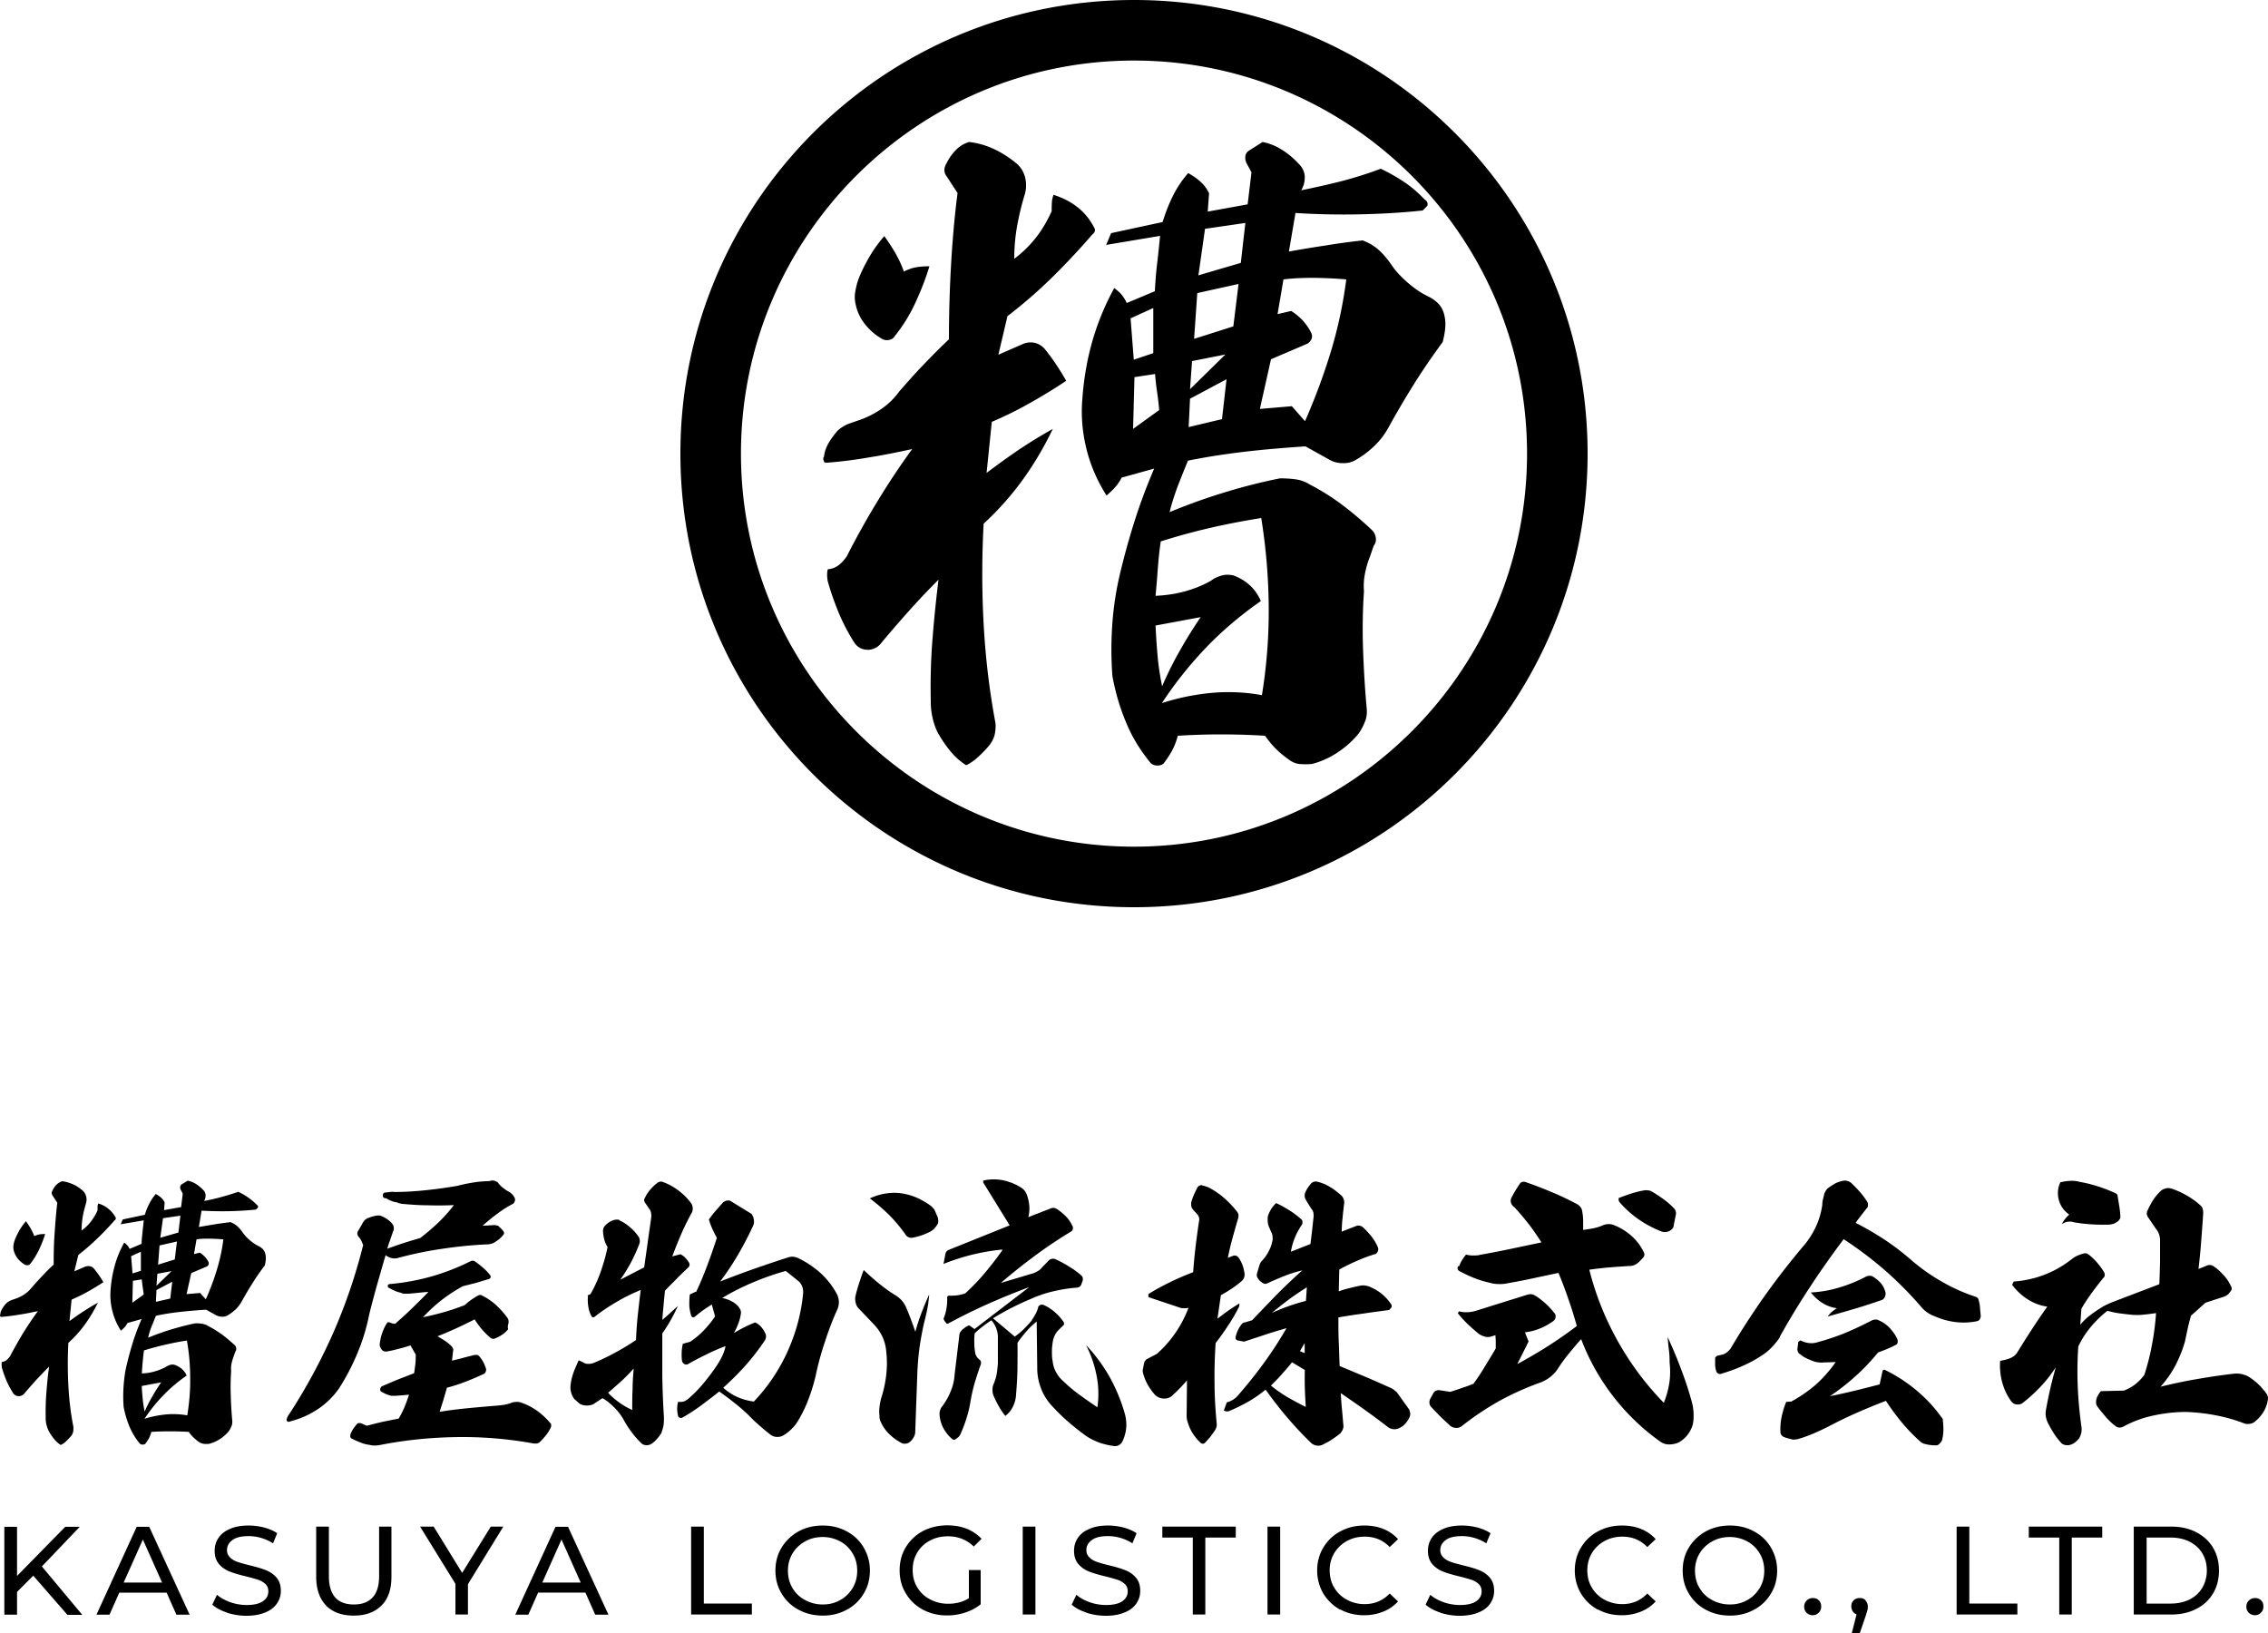 <svg width="250" height="180" viewBox="0 0 250 180" fill="none" xmlns="http://www.w3.org/2000/svg"><path d="M116.05 47.275c-.925 1.925-2 3.775-3.275 5.55a32.292 32.292 0 01-4.35 4.9c-.2 3.7-.2 7.375 0 11.05.2 3.675.625 7.3 1.3 10.9.05.475 0 .925-.1 1.375-.125.425-.35.85-.675 1.225-.325.375-.7.775-1.125 1.15-.4.375-.85.7-1.325.925a7.376 7.376 0 01-1.8-1.625 13.978 13.978 0 01-1.375-2.05 7.528 7.528 0 01-.55-1.65 7.726 7.726 0 01-.175-1.65c-.05-2.25 0-4.5.175-6.775.175-2.25.4-4.475.675-6.7a81.187 81.187 0 00-3.2 3.375A140.312 140.312 0 0097.2 70.8c-.375.525-.9.8-1.5.825-.625 0-1.125-.225-1.5-.75a21.591 21.591 0 01-1.725-3.275 32.133 32.133 0 01-1.225-3.5 3.476 3.476 0 01-.075-.675c0-.2 0-.45.075-.675.475-.05.875-.2 1.225-.475a4.13 4.13 0 00.875-.975 89.052 89.052 0 013.375-6.05 81.93 81.93 0 013.825-5.75c-1.525.325-3.075.65-4.65.9-1.55.275-3.125.475-4.725.6-.1 0-.175 0-.25-.025-.075 0-.1-.075-.1-.175-.05-.05-.075-.125-.075-.225s0-.175.075-.225c.05-.475.2-.95.475-1.45.275-.475.6-.925.975-1.375.2-.2.4-.35.65-.5.25-.15.475-.275.725-.35l1.225-.425c.825-.3 1.6-.7 2.35-1.225a7.963 7.963 0 001.9-1.875c.875-1 1.75-2 2.675-2.95.9-.95 1.85-1.9 2.8-2.8 0-2.675.075-5.375.225-8.05.15-2.675.375-5.375.725-8.075l-1.225-1.875c-.15-.2-.225-.4-.225-.65s.075-.475.225-.725c.25-.525.575-1 1-1.45.425-.45.925-.75 1.5-.925.9.1 1.8.35 2.675.75.875.4 1.65.9 2.375 1.475.575.425.95 1 1.125 1.7.175.7.125 1.375-.1 2.05a30.14 30.14 0 00-.8 3.375c-.2 1.15-.3 2.325-.3 3.525.9-.675 1.725-1.475 2.425-2.375.7-.9 1.25-1.875 1.7-2.875 0-.325 0-.65.025-.925 0-.3.075-.575.175-.875.95.3 1.825.725 2.6 1.325.775.6 1.4 1.35 1.875 2.275.1.15.125.3.075.425a.752.752 0 01-.275.35 78.579 78.579 0 01-4.425 4.725 53.397 53.397 0 01-4.925 4.275l-1 4.25 2.8-1.225c.425-.15.85-.175 1.25-.075.4.1.75.325 1.05.65.425.525.85 1.1 1.25 1.7.4.6.775 1.2 1.125 1.825a58.956 58.956 0 01-4 2.45 40.89 40.89 0 01-4.2 2.075l-.575 5.625c1.2-.9 2.4-1.775 3.625-2.6a52.374 52.374 0 013.775-2.3l-.1.05zm-16.4-17.35c.475-.25.95-.4 1.4-.475.45-.075.925-.1 1.4-.1-.425 1.4-.95 2.725-1.55 4.025-.6 1.3-1.35 2.525-2.275 3.675-.15.25-.35.375-.65.425-.3.05-.55 0-.8-.15a6.562 6.562 0 01-1.875-1.65 5.117 5.117 0 01-1-2.225c-.1-.425-.1-.875-.025-1.3.075-.425.175-.875.325-1.3.325-.875.75-1.7 1.225-2.525a14.858 14.858 0 011.65-2.3c.425.575.825 1.2 1.225 1.875.375.675.7 1.35.925 2.025h.025zm23.975 22.75c-.2.375-.425.725-.725 1.05-.275.325-.6.6-.925.9-1-1.575-1.75-3.275-2.2-5.075-.45-1.8-.625-3.625-.475-5.5.15-2.15.5-4.275 1.075-6.325a28.64 28.64 0 012.45-5.975c.325.25.625.5.825.75.225.275.4.575.55.9l3.1-1.3c.05-1 .125-2.025.25-3.05s.225-2.05.325-3.05l-5.975 1v.075l.575-1.375 5.675-1.225c.3-.95.65-1.9 1.125-2.85a11.629 11.629 0 011.7-2.55c.525.3 1 .625 1.4 1 .4.375.7.8.9 1.225l-.15 2.025 4.4-.8.425-3.525-.575-1.075c-.1-.25-.125-.475-.1-.675 0-.225.125-.425.325-.6l1.575-1c.775.15 1.5.45 2.2.9.7.45 1.3.975 1.825 1.55.375.375.6.85.625 1.375 0 .525-.1 1.025-.4 1.5a93.79 93.79 0 004.425-1 43.913 43.913 0 004.35-1.375c.9.425 1.775.925 2.6 1.475.825.55 1.55 1.2 2.225 1.9.15.1.25.2.3.325.05.125.05.25 0 .4l-.5.5c-2.3.25-4.625.375-6.975.425-2.35.05-4.7 0-7.05-.15l-.725 4.25c1.4-.25 2.75-.475 4.1-.675 1.35-.225 2.675-.4 4.025-.55.675.25 1.275.6 1.8 1.075.525.475 1 1.05 1.45 1.725.475.675 1.075 1.3 1.775 1.9.7.6 1.425 1.1 2.2 1.475.425.2.825.475 1.15.825.325.35.55.8.65 1.325.1.425.125.9.075 1.4-.05.5-.15 1-.275 1.475-1.1 1.5-2.15 3.025-3.125 4.575a99.112 99.112 0 00-2.85 4.85 8.367 8.367 0 01-1.55 2.025c-.6.575-1.25 1.075-1.975 1.5-.475.3-1 .425-1.55.4-.55 0-1.05-.15-1.475-.4l-2.6-1.45c-2.2.15-4.4.325-6.55.575-2.15.25-4.3.575-6.4 1-.375.9-.75 1.85-1.125 2.8-.35.95-.675 1.925-.9 2.875a65.567 65.567 0 015.975-2.15 62.476 62.476 0 016.2-1.575c.525 0 1.075.025 1.65.1.575.075 1.1.25 1.575.55 1.3.675 2.5 1.425 3.625 2.275a37.727 37.727 0 013.275 2.775c.25.25.375.525.425.825.05.325 0 .625-.225.9L151 61.375a10.29 10.29 0 00-.55 1.9 6.988 6.988 0 00-.1 1.9c-.15 2.15-.175 4.3-.1 6.45.075 2.125.2 4.275.4 6.45.05.525 0 1.05-.225 1.55-.2.5-.45.975-.8 1.4A10.683 10.683 0 01147.35 83c-.85.55-1.75.95-2.7 1.2-.375.05-.775.05-1.2.025-.4 0-.775-.125-1.125-.325-.575-.375-1.1-.8-1.575-1.25-.475-.45-.9-.975-1.3-1.55a79.15 79.15 0 00-4.85-.15c-1.6 0-3.2.05-4.775.15a7.063 7.063 0 01-.625 1.625c-.275.5-.6 1-.975 1.475-.25.15-.475.2-.725.175-.25 0-.45-.1-.65-.25-1.15-1.4-2.075-2.9-2.725-4.5-.675-1.6-1.175-3.3-1.5-5.075-.15-1.875-.15-3.75-.025-5.625s.4-3.725.825-5.55c.475-2.025 1.025-4 1.65-5.975a63.18 63.18 0 012.15-5.75l-3.6 1v.025zm1-17.55l.35 4.525 2.15-.725V33.95L124.6 35.1l.025.025zm.425 6.475l-.15 5.675 2.875-2.075a29.226 29.226 0 00-.225-1.95c-.1-.675-.175-1.35-.225-2.025l-2.3.35.025.025zm13.9 24.675c-2.15 1.5-4.15 3.175-5.975 5.075a43.008 43.008 0 00-4.9 6.15c1.775-.575 3.6-.95 5.475-1.125a20.599 20.599 0 015.55.25c.525-3.225.775-6.45.75-9.725a64.801 64.801 0 00-.825-9.8c-1.875.3-3.725.65-5.575 1.075-1.85.425-3.675.925-5.5 1.5-.15 1-.25 2-.325 3-.075.975-.15 1.975-.25 3 1.1-.05 2.15-.2 3.175-.475 1-.275 2-.65 2.95-1.2.325-.25.7-.425 1.125-.55.425-.125.85-.125 1.325-.025.675.25 1.275.6 1.8 1.075.525.475.925 1.05 1.225 1.725l-.025.05zm-11.575 2.675c.05 1.1.125 2.225.225 3.35s.275 2.25.5 3.35a38.21 38.21 0 011.95-3.925 50.83 50.83 0 012.3-3.7l-4.975.925zm3.8-24.975l-.15 3.1 3.675-.875.5-4.4-4.025 2.15v.025zm.225-4.175l-.225 3.1 3.9-3.825-3.675.725zm.575-7.5l-.35 5.05 4.325-1.375.575-4.675-4.525 1h-.025zm.85-7.05l-.725 5.1 4.675-1.375.5-4.4-4.475.65.025.025zm8.65 5.55l-.65 3.825 1.5-.35c.475.3.9.65 1.3 1.075.375.425.7.9.925 1.375.1.25.1.475 0 .675-.1.2-.25.375-.425.475L140.1 39.6l-1.225 5.475 3.525-.3 1.45 1.65c1.1-2.5 2.05-5.05 2.85-7.675.8-2.625 1.35-5.275 1.7-7.95-1.1-.1-2.25-.15-3.425-.175-1.175 0-2.35.025-3.5.175z" fill="#000"/><path d="M125 6.675c23.9 0 43.325 19.45 43.325 43.325 0 23.875-19.45 43.325-43.325 43.325-23.875 0-43.325-19.425-43.325-43.325C81.675 26.1 101.1 6.675 125 6.675zM125 0C97.375 0 75 22.375 75 50s22.375 50 50 50 50-22.375 50-50-22.375-50-50-50zM10.792 143.591c-.4.811-.86 1.602-1.4 2.354a13.017 13.017 0 01-1.858 2.076 45.46 45.46 0 000 4.668c.08 1.562.26 3.085.56 4.608 0 .197 0 .395-.04.573a1.24 1.24 0 01-.3.514c-.14.158-.3.317-.48.495-.18.158-.36.296-.579.395a3.12 3.12 0 01-.76-.692 5.984 5.984 0 01-.579-.87 4.07 4.07 0 01-.24-.692 2.84 2.84 0 01-.08-.693c-.02-.949 0-1.898.08-2.867.08-.969.16-1.899.3-2.828-.48.474-.92.949-1.379 1.424-.44.494-.88.989-1.3 1.483a.847.847 0 01-.639.356.755.755 0 01-.64-.316c-.279-.455-.539-.91-.739-1.385-.2-.474-.38-.969-.52-1.483 0-.099-.02-.198-.02-.297 0-.099 0-.197.02-.296.2-.02.38-.079.52-.198.14-.119.26-.237.38-.415.46-.871.94-1.721 1.44-2.552a39.608 39.608 0 011.638-2.432c-.66.138-1.32.277-1.979.376a22.99 22.99 0 01-2.018.257h-.1c-.02 0-.04-.04-.04-.079-.02 0-.04-.06-.04-.099 0-.04 0-.079.04-.099 0-.198.08-.415.2-.613.12-.198.26-.396.42-.574a2.063 2.063 0 01.58-.375l.519-.178c.34-.119.68-.297.999-.515.32-.217.58-.494.82-.791.359-.415.759-.85 1.138-1.246.38-.415.78-.81 1.2-1.186 0-1.147.02-2.275.1-3.402.08-1.127.16-2.274.3-3.421l-.52-.791s-.1-.178-.1-.277c0-.099.04-.198.1-.297.1-.217.24-.435.42-.613s.399-.316.639-.395c.38.039.76.158 1.139.316.38.158.7.376 1.02.633.24.178.399.415.479.712.08.297.06.573-.04.87-.14.475-.26.949-.34 1.424-.08.494-.12.989-.12 1.483.38-.277.74-.613 1.04-1.008.3-.396.54-.791.719-1.226v-.396c0-.119.04-.237.08-.356.42.119.78.316 1.099.574.32.257.6.573.8.949.04.059.06.118.02.178 0 .059-.06.118-.12.158-.6.692-1.22 1.345-1.9 1.997a26.544 26.544 0 01-2.097 1.82l-.44 1.8 1.199-.515c.18-.059.36-.079.54-.039.18.039.32.138.44.277.18.217.359.455.539.712.18.257.34.514.48.771-.56.356-1.12.712-1.7 1.028-.579.336-1.178.613-1.798.89l-.24 2.373a24.88 24.88 0 011.56-1.087 21.091 21.091 0 011.618-.969l-.04.019zm-7.015-7.337c.2-.099.4-.158.6-.197.2-.02.4-.04.6-.04-.18.593-.4 1.147-.66 1.701a8.41 8.41 0 01-.96 1.562.39.39 0 01-.28.178c-.12 0-.24 0-.34-.059a2.965 2.965 0 01-.798-.692 2.31 2.31 0 01-.44-.95 1.29 1.29 0 010-.553c.02-.178.08-.376.14-.554.14-.356.32-.712.52-1.068.2-.336.44-.672.699-.969.18.237.36.514.52.791.16.277.3.573.4.85zm10.253 9.612a1.7 1.7 0 01-.3.435 3.65 3.65 0 01-.4.376 7.164 7.164 0 01-.94-2.156 7.069 7.069 0 01-.2-2.334c.06-.909.22-1.799.46-2.689.24-.89.6-1.721 1.04-2.532.14.099.26.218.36.317.1.118.16.237.24.375l1.318-.553c0-.435.06-.851.1-1.286.04-.435.1-.87.14-1.305l-2.558.435v.04l.24-.574 2.438-.514c.12-.415.28-.811.48-1.206.2-.396.44-.752.72-1.088.219.119.419.257.599.415.18.158.3.336.38.514l-.06.851 1.878-.336.18-1.484-.24-.455a.51.51 0 01-.04-.296c0-.099.06-.178.14-.257l.68-.416c.32.06.639.178.939.376.3.198.56.415.78.653a.81.81 0 01.259.573c0 .218-.04.435-.16.633.64-.119 1.26-.257 1.899-.435.64-.178 1.239-.356 1.858-.573.4.178.76.395 1.1.632.34.238.659.495.959.811.06.04.1.079.12.139v.158l-.22.217c-.98.099-1.979.159-2.978.178-1 .02-2.018 0-3.018-.059l-.3 1.8c.6-.099 1.18-.198 1.76-.297.579-.099 1.138-.158 1.718-.237.28.099.54.257.76.455.22.197.439.454.619.731.2.277.46.554.76.811s.599.455.939.633c.18.079.34.198.5.356.14.158.239.336.279.574.04.178.06.375.04.593-.02.217-.06.415-.12.633-.48.633-.92 1.265-1.339 1.938-.42.652-.82 1.345-1.219 2.057-.18.316-.4.613-.66.85s-.54.455-.839.633c-.2.118-.42.178-.66.158-.24 0-.44-.059-.639-.158l-1.1-.613c-.938.059-1.878.138-2.797.237-.92.099-1.839.237-2.738.435l-.48 1.187c-.16.395-.28.811-.38 1.226.84-.336 1.7-.653 2.559-.91.86-.257 1.739-.494 2.638-.672.22 0 .46 0 .7.039.24.04.479.099.679.238.56.276 1.079.613 1.559.949.48.356.939.751 1.399 1.167.1.099.16.217.18.356 0 .138 0 .257-.1.375l-.18.515c-.1.257-.18.534-.24.81-.06.277-.06.534-.04.811-.06.91-.08 1.82-.04 2.729.02.91.08 1.82.16 2.73.02.217 0 .435-.1.652-.08.218-.2.416-.34.594a4.34 4.34 0 01-.98.83 4 4 0 01-1.158.495c-.16 0-.34.019-.5 0a1.35 1.35 0 01-.48-.139 4.448 4.448 0 01-1.239-1.186c-.7-.04-1.399-.06-2.078-.06-.68 0-1.379.02-2.038.06-.06.237-.16.474-.26.692-.12.217-.26.415-.42.633-.1.059-.2.079-.3.079-.1 0-.2-.04-.28-.099a7.253 7.253 0 01-1.159-1.899c-.28-.672-.5-1.404-.64-2.155-.06-.791-.06-1.583 0-2.374.06-.791.16-1.582.36-2.353.2-.85.44-1.701.7-2.531.26-.831.58-1.642.92-2.433l-1.54.435-.04.04zm.42-7.416l.159 1.918.92-.297v-2.096l-1.08.494v-.019zm.199 2.729l-.06 2.412 1.24-.89c0-.257-.06-.533-.1-.83-.04-.277-.08-.574-.1-.851l-.98.159zm5.935 10.442a16.523 16.523 0 00-2.558 2.155 17.759 17.759 0 00-2.098 2.611c.76-.237 1.539-.396 2.338-.475a8.751 8.751 0 012.379.099c.22-1.365.34-2.729.32-4.113 0-1.385-.12-2.769-.36-4.134-.8.119-1.6.277-2.379.455-.8.178-1.578.396-2.358.633-.06.435-.1.85-.14 1.266-.04.415-.06.83-.1 1.265.48 0 .92-.079 1.36-.197a6.144 6.144 0 001.258-.495c.14-.099.3-.178.48-.237a.906.906 0 01.56 0c.28.099.54.257.779.455.22.197.4.455.52.731v-.019zm-4.956 1.127c0 .475.06.929.1 1.424.04.494.12.949.22 1.424.24-.574.52-1.127.84-1.661.3-.534.639-1.068.979-1.563l-2.119.396-.02-.02zm1.619-10.561l-.06 1.306 1.579-.356.22-1.859-1.719.909h-.02zm.1-1.76l-.1 1.305 1.659-1.621-1.579.296.02.02zm.24-3.164l-.16 2.136 1.838-.574.24-1.977-1.938.435.02-.02zm.38-2.986l-.3 2.155 1.998-.573.22-1.859-1.919.277zm3.697 2.333l-.28 1.622.64-.158c.2.118.38.277.559.455.16.178.3.375.4.573.04.099.04.198 0 .297a.356.356 0 01-.18.198l-1.719.731-.52 2.314 1.5-.119.619.693c.48-1.048.88-2.136 1.219-3.244.34-1.107.58-2.234.72-3.362-.48-.039-.96-.059-1.46-.079-.499 0-.999 0-1.498.079zm28.378-3.777a36 36 0 01-2.917.02c-.96 0-1.899-.079-2.838-.158a5.25 5.25 0 00-.26-.06c-.1 0-.16-.059-.24-.099a2.306 2.306 0 01-.64-.158 3.17 3.17 0 01-.579-.297c-.1 0-.18 0-.26-.059-.08-.059-.1-.119-.1-.217a.339.339 0 01.04-.238.262.262 0 01.24-.118l.5-.06s.16-.019.24-.019c.08 0 .16 0 .24.019 1.178 0 2.338-.079 3.477-.197a51.296 51.296 0 003.437-.475 19.5 19.5 0 011.799-.376c.6-.099 1.199-.138 1.798-.158a.81.81 0 01.48-.04c.16.04.3.099.42.198.14.198.3.376.5.534.18.158.4.297.619.435.14.06.28.158.42.297.14.138.24.277.3.415a.45.45 0 01.04.356.742.742 0 01-.18.297c-.62.316-1.2.692-1.76 1.107-.559.416-1.098.851-1.618 1.325l1.1-.059s.18-.02.299 0c.12.02.24.04.34.079.06.079.14.158.24.237.1.079.16.178.24.277.08.06.12.139.14.238 0 .098 0 .178-.08.237-.14.178-.3.336-.44.455-.14.118-.32.237-.5.356-.12.079-.26.138-.42.178-.16.039-.3.059-.44.059a47.094 47.094 0 00-4.976.494 39.25 39.25 0 00-4.856 1.009c-.22.059-.46.059-.7 0a1.613 1.613 0 01-.639-.316c-.34 1.127-.64 2.215-.96 3.322-.299 1.088-.599 2.176-.859 3.263a22.077 22.077 0 01-1.279 4.193 24.656 24.656 0 01-2.018 3.876 8.669 8.669 0 01-2.438 2.373c-.96.633-2.019 1.068-3.138 1.345-.04 0-.08 0-.12-.04-.04-.039-.08-.059-.1-.079 0-.039-.02-.079 0-.138 0-.059.02-.099.04-.138 0-.06.06-.139.1-.238.06-.099.1-.158.16-.237a63.94 63.94 0 004.856-8.979 60.792 60.792 0 003.278-9.631 4.789 4.789 0 00-.2-.474 1.548 1.548 0 00-.3-.436.709.709 0 01-.14-.336c0-.118.02-.237.1-.336l.52-.91c.08-.118.16-.237.26-.316.1-.079.22-.158.36-.198.16-.059.32-.119.48-.158.159-.04.319-.079.479-.099h.22s.16 0 .22.059c.26.099.499.238.719.396.22.158.4.336.56.554.06.118.1.257.1.375 0 .139 0 .257-.08.376-.1.297-.22.613-.32.93-.12.316-.22.632-.32.969.62-.218 1.219-.435 1.838-.633.62-.198 1.2-.376 1.78-.534a23.343 23.343 0 001.998-1.701 16.552 16.552 0 001.758-1.978l-.02.04zm-6.415 13.013a37.96 37.96 0 001.839-1.681c.58-.574 1.179-1.147 1.758-1.76-.4.02-.759.059-1.139.099-.38.039-.76.079-1.139.099h-.4c-.12 0-.26-.06-.4-.119a2.892 2.892 0 01-.659-.218c-.22-.098-.44-.217-.66-.336-.04 0-.06-.059-.08-.099v-.158a.244.244 0 01.1-.099c.04-.039.1-.039.16-.039a25.172 25.172 0 004.537-.831 24.965 24.965 0 004.317-1.681c.06-.04.14-.059.22-.059.08 0 .16 0 .24.059.3.198.6.435.899.692.3.257.56.514.78.811.08.079.1.178.08.277-.04.099-.1.158-.2.178-.5.158-.98.297-1.44.435l-1.418.356a17.19 17.19 0 00-2.359 1.543 18.252 18.252 0 00-2.038 1.878c.8-.158 1.579-.356 2.358-.573a23.66 23.66 0 002.259-.771c.2-.198.44-.396.699-.574a8.1 8.1 0 01.76-.475.543.543 0 01.24-.059c.08 0 .14.02.18.059a6.348 6.348 0 011.638 1.128c.48.454.9.929 1.259 1.463 0 .059.04.139.04.218v.237c-.04.099-.06.217-.08.336 0 .119 0 .237.04.336-.2.238-.44.455-.68.613-.24.159-.5.297-.759.396-.1.039-.2.059-.3.039a.566.566 0 01-.28-.158 8.163 8.163 0 01-.919-.929 9.266 9.266 0 01-.76-1.048c-.659.336-1.338.672-2.038.988-.7.317-1.379.614-2.058.871.28.158.56.336.84.514.259.178.519.395.739.613.06.079.1.158.14.257.04.099.02.158 0 .237l-.12 1.068c.42-.099.839-.198 1.259-.316.44-.119.859-.218 1.259-.317h.24c.08 0 .14.06.2.099.18.198.34.416.459.633.12.218.22.455.3.692.06.139.06.277 0 .435a.459.459 0 01-.3.277 28.79 28.79 0 01-1.959.831c-.659.257-1.338.475-2.018.652-.12.455-.26.89-.38 1.326-.14.435-.28.87-.42 1.325a51 51 0 013.118-.396 166.78 166.78 0 013.138-.277c.28-.02.58-.059.88-.099.299-.059.579-.138.879-.257.14-.039.3-.059.46-.059.16 0 .319 0 .459.059.66.218 1.259.534 1.799.91.54.395 1.039.85 1.458 1.364.06.04.1.099.1.159v.237c-.14.316-.32.633-.56.929a7.28 7.28 0 01-.739.811.94.94 0 01-.3.119h-.3a43.633 43.633 0 00-8.473-.712c-2.838.04-5.676.316-8.474.87-.18.04-.38.06-.56.06-.179 0-.379 0-.539-.06-.34-.039-.7-.118-1.039-.257-.34-.138-.68-.277-.98-.435-.1-.04-.159-.119-.179-.237 0-.119 0-.218.04-.297.08-.198.18-.395.3-.573.12-.178.26-.356.4-.515.04-.039.1-.079.16-.099h.2c.12.04.239.08.359.139.12.059.24.099.36.158a55.85 55.85 0 011.738-.435c.58-.119 1.18-.237 1.779-.356.24-.415.46-.831.64-1.266.18-.435.34-.89.5-1.364l-1.5.118h-.36c-.12 0-.24-.039-.36-.079a2.686 2.686 0 01-.459-.178c-.16-.079-.3-.158-.44-.237a.36.36 0 01-.04-.316.425.425 0 01.16-.238c.6-.257 1.2-.514 1.779-.751.6-.238 1.18-.455 1.779-.692.06-.337.1-.693.14-1.029.04-.336.04-.692.04-1.028l-.58-1.009c-.44.139-.86.277-1.299.376-.44.119-.86.218-1.299.297h-.18c-.06 0-.12-.02-.18-.04a.713.713 0 01-.3-.297 1.086 1.086 0 01-.14-.375c.04-.435.12-.851.26-1.266.14-.415.32-.811.56-1.167.02-.039.06-.059.1-.079h.14c.12.059.24.099.38.138.12.04.24.04.36 0l-.02-.039zm21.124-3.046l.34-.158c.46-.811.84-1.641 1.14-2.511.299-.871.559-1.741.739-2.67a3.378 3.378 0 01-.36-.831 4.349 4.349 0 01-.14-.89c0-.099 0-.198.04-.297 0-.098.06-.177.12-.257.16-.197.36-.375.56-.494.22-.138.44-.218.699-.257h.24c.08 0 .12.039.16.079.46.218.859.494 1.219.811.36.316.68.672.94 1.088.059.138.079.276.079.415a.89.89 0 01-.1.395 16.794 16.794 0 01-2.058 3.837l2.638-1.365c.12-.89.26-1.799.38-2.689.12-.89.26-1.8.38-2.69a1.62 1.62 0 000-.613 1.114 1.114 0 00-.24-.514l-.46-.672s-.06-.139-.06-.218c0-.079 0-.158.06-.218.16-.355.38-.692.64-.988a4.99 4.99 0 01.898-.811c.06 0 .12 0 .18-.04h.16a6.45 6.45 0 011.819.969c.56.416 1.039.89 1.439 1.444.1.178.16.376.16.574 0 .197-.06.375-.16.533-.42.772-.8 1.543-1.14 2.334-.34.791-.659 1.582-.959 2.393l.9-.237c.2.099.4.237.56.415.16.178.299.356.399.534a.47.47 0 01.04.277.468.468 0 01-.12.217c-.46.436-.9.851-1.319 1.286-.42.435-.86.85-1.26 1.285-.059.534-.119 1.068-.159 1.622-.06.554-.1 1.088-.14 1.602.3-.257.6-.514.88-.771l.839-.772c-.24.534-.5 1.049-.78 1.543s-.58.989-.939 1.483v4.608c.02 1.543.08 3.065.18 4.608 0 .297 0 .613-.04.91a5.01 5.01 0 01-.26.89c-.14.217-.3.435-.5.652-.18.218-.4.396-.619.534a.99.99 0 01-.58.119.847.847 0 01-.52-.237 10.58 10.58 0 01-.978-1.108 11.9 11.9 0 01-.82-1.226 6.086 6.086 0 00-1.059-1.483c-.42-.435-.88-.831-1.399-1.127l-1.02.672a1.664 1.664 0 01-.759.138c-.26 0-.52-.079-.739-.197l-.58-.515a1.984 1.984 0 01-.38-.83c-.08-.317-.06-.633 0-.969.06-.435.18-.851.34-1.266.16-.415.34-.811.52-1.206l.46.217c.14.099.3.158.5.178.18 0 .36 0 .559-.059.82-.317 1.639-.712 2.438-1.147.82-.435 1.599-.91 2.358-1.424.04-.93.1-1.859.2-2.769.1-.909.2-1.819.32-2.749-.9.376-1.779.791-2.638 1.306a20.495 20.495 0 00-2.458 1.661.157.157 0 01-.16.039c-.08 0-.12-.039-.16-.099-.18-.316-.3-.672-.36-1.067a4.568 4.568 0 01-.04-1.167l-.06-.06zm5.076 8.069c-.44.495-.879.949-1.358 1.385-.48.435-.96.85-1.44 1.265.36.396.78.752 1.22 1.068.44.317.919.593 1.439.831 0-.752 0-1.503.04-2.275 0-.751.06-1.522.12-2.274h-.02zm6.895-8.444c.46-.95.86-1.938 1.24-2.947a61.18 61.18 0 001.059-3.046 9.086 9.086 0 01-.5-.989 6.345 6.345 0 01-.38-1.028c.24-.336.5-.672.76-.969l.8-.91a.988.988 0 01.379-.197c.14-.02.26-.02.38 0l2.378 1.463c.14.198.24.435.26.672.04.238 0 .475-.1.673a36.043 36.043 0 01-1.64 3.144 29.454 29.454 0 01-1.978 2.967 104.95 104.95 0 013.758-1.404 143.95 143.95 0 013.837-1.286c.16-.039.34-.059.5-.039.18.019.359.079.539.158.88.435 1.679.969 2.418 1.622a8.807 8.807 0 011.799 2.294c.14.257.22.553.24.85 0 .297-.04.593-.16.85a33.637 33.637 0 00-1.38 3.6 32.503 32.503 0 00-1.019 3.737 20.7 20.7 0 01-.779 2.552c-.32.85-.7 1.641-1.16 2.412a4.469 4.469 0 01-.719.91c-.28.277-.58.514-.919.712a1.28 1.28 0 01-.72.158c-.26 0-.479-.099-.699-.257-.44-.336-.86-.692-1.259-1.048-.42-.356-.8-.732-1.159-1.107-.52-.495-1.04-.95-1.579-1.365a31.739 31.739 0 00-1.639-1.226c-.66.534-1.319 1.028-1.978 1.523a21.13 21.13 0 01-2.099 1.364.34.34 0 01-.28 0c-.1-.039-.16-.099-.18-.198-.06-.257-.1-.534-.1-.791s.04-.514.1-.751h.34c.14 0 .28-.04.42-.099.14-.079.26-.158.38-.257.62-.534 1.18-1.108 1.699-1.74a22.742 22.742 0 001.459-1.958 9 9 0 00.58-1.029c.16-.336.279-.692.359-1.068-.7.257-1.38.554-2.059.89-.679.336-1.359.673-2.038 1.068a.412.412 0 01-.4.04.564.564 0 01-.3-.336 4.909 4.909 0 01-.04-.95c0-.316.06-.652.12-.969l.8-.217a8.417 8.417 0 001.519-1.266c.46-.475.879-.989 1.239-1.543l-.36-1.305a26.4 26.4 0 00-.96.633c-.299.218-.599.455-.899.712-.08.059-.16.079-.24.059a.214.214 0 01-.16-.158c-.12-.356-.2-.751-.22-1.147 0-.395 0-.791.06-1.206l.64-.297.04.04zm2.918.652c.32.06.64.178.96.336.32.159.579.356.799.614.08.098.14.217.2.316a.77.77 0 01.08.356 4.59 4.59 0 01-.28 1.147c-.14.376-.3.732-.5 1.088.36-.218.76-.435 1.14-.633.4-.198.799-.376 1.198-.534.26.118.5.296.7.534.2.237.36.494.46.771.04.119.06.257.02.376 0 .138-.08.257-.16.376a25.213 25.213 0 01-2.099 2.709c-.76.85-1.579 1.661-2.438 2.432.48.436 1 .772 1.579 1.029a6.4 6.4 0 001.799.494 19.946 19.946 0 003.697-5.478c.92-2.037 1.499-4.133 1.718-6.309.04-.237.02-.494-.04-.751a1.6 1.6 0 00-.38-.672l-1.478-1.187a28.86 28.86 0 00-3.617 1.266 26.01 26.01 0 00-3.398 1.72h.04zm21.244 3.778c.18-.712.42-1.424.68-2.117a36.35 36.35 0 01.859-2.056c-.04.534-.1 1.048-.2 1.562s-.22 1.028-.36 1.562c-.199.871-.359 1.76-.499 2.67-.12.91-.2 1.82-.24 2.71l-.24 6.664c0 .238-.1.475-.24.692-.14.218-.299.376-.499.495a.91.91 0 01-.38.099c-.14 0-.26 0-.38-.079a5.44 5.44 0 01-1.179-.811 4.318 4.318 0 01-.9-1.088c-.099-.158-.179-.336-.259-.514a1.3 1.3 0 01-.1-.554 4.245 4.245 0 010-1.008c.04-.337.1-.673.2-1.009.26-.811.44-1.641.54-2.512.1-.87.1-1.74 0-2.61a4.619 4.619 0 00-.4-1.562c-.22-.495-.52-.93-.9-1.345l-1.718-1.8a1.233 1.233 0 01-.34-.613 1.815 1.815 0 01-.04-.732c.12-.514.26-1.008.42-1.483.16-.494.32-.969.5-1.424.54.514 1.099 1.009 1.678 1.483.58.475 1.18.91 1.799 1.286.26.158.5.356.7.573.2.218.359.475.479.732.18.435.36.87.54 1.345.179.474.339.929.499 1.404l-.02.04zm-5.016-14.754a6.482 6.482 0 011.979-.573 5.636 5.636 0 011.998.099c.54.118 1.039.296 1.519.534a8.44 8.44 0 011.339.83c.04.06.1.119.16.178.06.06.12.139.16.218l.339.791c.04.099.06.217.06.376 0 .158 0 .257-.06.356-.1.178-.219.336-.359.494-.14.158-.3.257-.46.356-.3.158-.64.297-.979.415-.34.119-.68.198-1 .257a.779.779 0 01-.419-.059.72.72 0 01-.32-.277 17 17 0 00-1.799-2.156 21.347 21.347 0 00-2.138-1.839h-.02zm14.589 5.637a23.275 23.275 0 00-6.455 1.582l.22-1.167s.06-.158.14-.237a.515.515 0 01.199-.139l6.735-2.709-2.917-4.727v-.158c.02-.059.06-.079.119-.079a5.335 5.335 0 012.099 0 6.127 6.127 0 011.978.811c.12.079.24.178.34.296.1.119.18.257.24.396.16.415.26.83.3 1.266.04.435 0 .87-.1 1.285l2.498-.969c.1-.04.22-.059.34-.04.12.02.24.06.339.139.34.217.66.494.96.791.299.297.519.633.699 1.009.08.118.1.257.06.395a.458.458 0 01-.24.297 49.257 49.257 0 00-3.977 2.67 67.534 67.534 0 00-3.717 2.966l3.577-1.068c.16-.059.32-.138.5-.237.16-.099.3-.198.42-.356l.859-.89c.1-.06.22-.099.34-.119.12 0 .22 0 .3.04.539.237 1.039.514 1.538.83.5.297.96.633 1.379 1.009.06.059.1.138.12.237.02.099.02.198 0 .277l-.18.495s-.079.138-.159.197c-.08.06-.18.079-.28.099-.86.06-1.719.198-2.578.396-.86.197-1.679.474-2.478.83a29.895 29.895 0 00-4.217 2.156l2.398 2.017c.34-.237.679-.514.979-.811.3-.296.6-.613.86-.929.139-.218.279-.455.419-.692.14-.238.24-.495.32-.772 0-.118.1-.217.22-.276.12-.06.26-.06.4 0 .439.197.839.454 1.199.771.379.316.699.672.979 1.088.04.059.06.118.06.197 0 .079-.02.139-.1.198l-.56.554a2.05 2.05 0 00-.379.573c-.1.198-.16.416-.2.633-.06.356-.1.732-.1 1.088 0 .376 0 .732.08 1.068.04.435.16.83.36 1.206.199.376.459.712.779.989.58.554 1.179 1.068 1.839 1.543.659.474 1.299.929 1.958 1.364.16-1.186.14-2.353-.1-3.52a12.521 12.521 0 00-1.159-3.342 18.072 18.072 0 012.638 3.579 19.092 19.092 0 011.679 4.134c.12.514.16 1.028.1 1.542a4.407 4.407 0 01-.46 1.483.988.988 0 01-.34.297.81.81 0 01-.499.099 7.847 7.847 0 01-1.639-.376 6.865 6.865 0 01-1.519-.771 30.145 30.145 0 01-1.938-1.543 20.37 20.37 0 01-1.759-1.72 5.81 5.81 0 01-1.219-1.938 6.158 6.158 0 01-.42-2.235l-.06-5.142c-.42.336-.799.692-1.139 1.088-.34.395-.68.81-.979 1.265.02.95 0 1.899 0 2.868a46.79 46.79 0 01-.16 2.868c-.02.454-.14.87-.34 1.285-.2.415-.48.752-.839 1.028-.26-.316-.5-.672-.7-1.028-.2-.356-.399-.732-.559-1.107-.1-.218-.16-.455-.16-.712 0-.258.04-.475.14-.693.16-.395.279-.771.339-1.166.06-.376.1-.772.12-1.147v-2.651a2.877 2.877 0 00-.719-2.036c-.3.197-.62.415-.939.672a8.31 8.31 0 00-.9.771 6.6 6.6 0 00-.04 1.088c0 .376.04.732.1 1.068.02.119.06.237.14.376.08.138.16.217.26.296l.18.178s.06.119.06.198c0 .079 0 .138-.02.198-.24.652-.46 1.325-.66 1.997-.2.673-.359 1.385-.479 2.077-.1.633-.24 1.246-.44 1.859-.18.613-.42 1.206-.68 1.799a.935.935 0 01-.239.317c-.1.079-.2.158-.32.237-.08.04-.16.059-.2.04-.04-.02-.1-.04-.16-.099-.4-.336-.699-.732-.959-1.187a3.926 3.926 0 01-.42-1.523c0-.158.02-.336.08-.494.06-.158.14-.316.26-.435.36-.514.679-1.048.899-1.622.24-.573.38-1.167.42-1.78l.52-4.331c0-.138.04-.277.099-.375.08-.119.16-.218.26-.317.08-.059.16-.119.26-.198.1-.079.2-.138.32-.197.04 0 .08-.04.14-.04.06 0 .08 0 .1.04l.499.356 6.036-4.628a81.99 81.99 0 00-4.517 1.839 63.8 63.8 0 00-4.377 2.156c-.04.019-.08.039-.119.039-.04 0-.08 0-.12-.039l-.22-.277s-.06-.119-.08-.198c-.02-.079 0-.119.04-.158.12-.336.22-.712.28-1.088.06-.376.08-.771.06-1.147 0-.039.02-.079.06-.119.039-.039.079-.059.119-.059.3 0 .62 0 .92-.039.3-.04.599-.119.899-.218a23.516 23.516 0 002.178-2.274 37.84 37.84 0 001.919-2.492l-.04-.059zm20.405 14.377c-.26.317-.54.633-.84.93-.279.296-.579.573-.899.87-.28.198-.6.277-.939.237a1.465 1.465 0 01-.88-.415 6.838 6.838 0 01-.759-1.048 5.423 5.423 0 01-.5-1.167c-.04-.119-.06-.238-.08-.336a.68.68 0 01.04-.337c0-.118.04-.237.06-.356.02-.118.04-.217.06-.316a.878.878 0 01.12-.198c.04-.039.08-.099.12-.138l1.159-.613a12.737 12.737 0 003.478-5.063c-.14.02-.28.039-.42.039-.14 0-.28 0-.44-.039l-3.437-1.147s-.08-.02-.1-.059c0-.04-.02-.08-.02-.119v-.158c0-.04.04-.079.1-.099.759-.475 1.539-.89 2.358-1.286a30.526 30.526 0 012.478-1.068c.06-.929.16-1.859.26-2.788.12-.93.24-1.859.38-2.789a.951.951 0 000-.474 1.135 1.135 0 00-.26-.416c-.08-.079-.16-.178-.26-.276-.1-.099-.18-.218-.26-.337-.04-.079-.06-.178-.08-.276v-.297c.08-.297.18-.593.3-.87s.26-.554.4-.831c.04-.079.12-.138.24-.198.12-.059.219-.059.319 0 .18.04.36.099.54.159.18.079.34.158.5.257a9.118 9.118 0 011.498 1.107c.46.415.88.87 1.28 1.384a.717.717 0 01.139.356c0 .139 0 .258-.04.356-.219.732-.419 1.464-.619 2.176-.2.712-.36 1.444-.52 2.175l.62-.237s.18-.04.28 0c.1.04.179.079.239.158.2.257.36.554.48.87.12.317.18.653.24.989 0 .139-.02.277-.08.435a.913.913 0 01-.26.356c-.34.297-.719.574-1.099.831s-.779.494-1.179.712l-.38 2.591c.4-.297.78-.594 1.179-.871.38-.277.8-.534 1.239-.81 0 .098 0 .197-.02.296-.02.099-.06.158-.1.237a19.067 19.067 0 01-1.159 1.958 28.966 28.966 0 01-1.339 1.879 55.09 55.09 0 00-.12 4.45c0 1.483.1 2.966.24 4.45 0 .138 0 .276-.04.395s-.1.237-.16.336c-.16.238-.339.475-.499.692-.18.218-.36.416-.56.633a.374.374 0 01-.24.139c-.1 0-.2-.02-.279-.099-.3-.277-.58-.613-.82-.969a4.453 4.453 0 01-.539-1.127c-.06-.139-.1-.297-.14-.455-.04-.158-.04-.336-.04-.514l.04-3.837.02-.02zm8.633 1.068c-.599.494-1.219.93-1.878 1.305a19.5 19.5 0 01-2.039 1.009.642.642 0 01-.32.079.823.823 0 01-.359-.099l.339-.91c.2-.039.4-.118.6-.237.2-.119.36-.237.5-.376a51.313 51.313 0 002.937-3.658 44.871 44.871 0 002.538-3.896 52.44 52.44 0 00-2.338.712l-2.338.771-.64-.119a.462.462 0 01-.239-.118c-.06-.06-.08-.139-.06-.238.06-.296.16-.593.299-.87.14-.277.3-.514.5-.712l1.019-.296c.88-.93 1.779-1.859 2.698-2.809a61.1 61.1 0 012.838-2.689c-.679.158-1.339.356-1.958.613-.62.237-1.239.514-1.859.791-.1.059-.2.079-.28.079-.08 0-.16-.04-.24-.079a2.158 2.158 0 01-.339-.257c-.1-.099-.18-.198-.24-.317a.413.413 0 01-.1-.257c0-.099 0-.178.04-.296l.22-.752c.04-.119.08-.237.12-.316.04-.099.1-.178.18-.258.299-.316.559-.672.759-1.067.2-.376.34-.792.42-1.227.02-.138 0-.296 0-.435a1.477 1.477 0 00-.16-.474c-.08-.178-.16-.376-.24-.554a1.972 1.972 0 01-.14-.633v-.356c0-.119.04-.237.08-.356.1-.237.22-.474.36-.692a2.71 2.71 0 01.499-.574c.48.218.94.475 1.419.772.48.296.92.633 1.319.989.1.079.16.178.16.316s-.02.257-.1.356c-.3.455-.559.91-.759 1.424-.2.494-.34 1.008-.42 1.503l2.158-.851.18-1.483.16-1.483c.02-.178 0-.356-.02-.514a1.046 1.046 0 00-.24-.435l-.299-.475c-.1-.158-.2-.316-.28-.475a.857.857 0 01-.14-.375c0-.139 0-.257.04-.376.08-.198.18-.396.3-.574.12-.178.239-.336.379-.494a.761.761 0 01.3-.178.68.68 0 01.4 0c.48.119.919.297 1.339.554.42.237.799.534 1.159.85.18.139.32.317.38.514.08.198.08.416.04.613-.06.515-.12 1.009-.16 1.484-.06.494-.08.989-.1 1.483l1.579-.613a.623.623 0 01.419-.04c.14.02.26.099.38.198.32.297.62.633.899.969.26.336.5.712.68 1.127.08.139.1.297.06.435a.762.762 0 01-.24.376c-.699.198-1.379.455-2.058.752-.68.296-1.339.613-1.979.969l-.06 2.412c.36-.138.76-.257 1.159-.355.4-.099.8-.198 1.219-.277.18-.04.38-.04.6 0 .22.039.42.099.599.197a5.016 5.016 0 012.199 1.859c.04.04.06.099.06.159 0 .059 0 .118-.02.178l-.12.118s-.06.139-.14.158c-.08.02-.14.04-.2.04-.899.119-1.799.237-2.698.376-.899.118-1.799.257-2.698.415 0 .89 0 1.8.04 2.69.04.89.06 1.799.1 2.67.939.395 1.899.791 2.838 1.186.939.396 1.898.831 2.838 1.246.12.059.24.138.34.218.099.079.199.158.279.237.24.316.48.653.7.969.22.316.459.633.679.949.04.119.08.257.1.376.02.138 0 .277-.06.415-.1.257-.26.495-.439.712-.18.218-.42.396-.7.534a1.203 1.203 0 01-1.259-.118 76.831 76.831 0 00-2.558-1.899 150.683 150.683 0 00-2.638-1.839c.04.613.08 1.226.14 1.819.06.613.1 1.207.16 1.8 0 .158-.04.316-.1.455a2.56 2.56 0 01-.26.376c-.3.237-.62.474-.959.692-.32.217-.68.395-1.04.573a1.172 1.172 0 01-.639.06 1.17 1.17 0 01-.58-.297 38.657 38.657 0 01-2.618-2.789 43.386 43.386 0 01-2.338-3.006l-.06-.059zm.6-.455c.579.475 1.179.89 1.838 1.286.66.375 1.319.731 1.999 1.068-.04-.693-.08-1.385-.1-2.057-.02-.673-.02-1.365 0-2.017l-1.419-.851c-.36.475-.759.91-1.159 1.365-.4.455-.8.85-1.179 1.226l.02-.02zm3.957-10.837c-.68.435-1.339.87-1.979 1.344-.639.475-1.259.969-1.878 1.484a24.496 24.496 0 011.858-.752c.62-.217 1.259-.415 1.899-.573l.1-1.484v-.019zm-.24 6.15l-.52.89.52.218v-1.108zm17.027-8.464c.08-.218.18-.455.32-.673.14-.217.28-.435.44-.613.239.06.499.099.779.099s.54 0 .779-.079a99.994 99.994 0 003.378-.653c1.119-.237 2.258-.474 3.377-.711a27.576 27.576 0 00-1.399-2.018 29.146 29.146 0 00-1.578-1.859.874.874 0 01-.36-.435c-.08-.198-.06-.356 0-.554.14-.276.3-.573.46-.83.159-.277.339-.534.519-.811a.473.473 0 01.32-.178c.14 0 .26 0 .36.059.979.337 1.938.712 2.877 1.108.94.395 1.859.83 2.778 1.325.12.079.24.178.34.316.1.139.16.297.18.475.06.316.1.653.1.989v1.028a11.6 11.6 0 001.159-.178c.38-.079.739-.198 1.099-.356.16-.059.34-.099.54-.099s.379.02.559.099c.74.277 1.399.692 1.979 1.207a5.531 5.531 0 011.359 1.819c.06.119.08.237.04.356a.712.712 0 01-.2.297l-.36.375c-.12.119-.26.218-.399.297-.14.079-.3.138-.5.158-.76.04-1.519.099-2.298.158-.78.06-1.539.159-2.299.258a31.988 31.988 0 003.138 7.871 32.094 32.094 0 005.076 6.803c.28-.692.48-1.404.6-2.156.12-.751.12-1.503.04-2.254 0-.495-.02-.969-.08-1.424-.06-.475-.1-.95-.14-1.424a51.112 51.112 0 011.479 3.54 39.37 39.37 0 011.199 3.658c.1.376.16.772.18 1.167.02.396 0 .791-.06 1.167-.1.455-.3.85-.58 1.226-.28.376-.639.673-1.039.89-.34.139-.679.198-1.039.198-.36 0-.68-.119-.96-.317a24.337 24.337 0 01-5.196-5.003 24.373 24.373 0 01-3.517-6.289c-.48.534-.919 1.068-1.379 1.622a16.98 16.98 0 00-1.239 1.72c-.22.317-.5.613-.839.87-.34.258-.7.455-1.1.594a31.23 31.23 0 00-4.476 2.017 31.795 31.795 0 00-4.077 2.729.95.95 0 01-.64.237c-.239 0-.479-.079-.679-.237-.36-.336-.74-.672-1.099-1.028-.36-.376-.72-.732-1.039-1.088a.787.787 0 01-.16-.455c0-.158.04-.316.12-.455l.339-.613a.614.614 0 01.3-.237.657.657 0 01.38-.04l1.159.178c.44-.138.859-.277 1.299-.435.44-.138.859-.296 1.259-.455.46-.632.879-1.265 1.279-1.938.4-.652.799-1.305 1.179-1.958v-.731c0-.218-.02-.475-.04-.732l-.559.178c-.22.04-.44.04-.66-.04a2.062 2.062 0 01-.599-.276c-.42-.337-.84-.712-1.24-1.088a11.938 11.938 0 01-1.079-1.187l.12-.217c.3.079.62.118.919.099.3 0 .6-.06.9-.139l2.898-.91 2.857-.89c.14-.039.28-.059.44-.039.14.02.28.079.4.158.4.237.759.534 1.119.851.36.316.679.672.959 1.028a.54.54 0 01.16.455c0 .178-.1.336-.24.455-.479.336-.979.632-1.499.83a5.872 5.872 0 01-1.638.416l.399 1.008c-.199.435-.419.851-.619 1.246-.2.415-.42.831-.62 1.246a55.413 55.413 0 003.378-1.978 48.054 48.054 0 003.177-2.215 44.304 44.304 0 00-.919-2.946 45.83 45.83 0 00-1.099-2.907c-.939.197-1.879.395-2.798.593-.919.198-1.839.376-2.738.534-.36.079-.719.118-1.079.099-.34 0-.7-.06-1.039-.159a10.543 10.543 0 01-1.659-.514 14.6 14.6 0 01-1.599-.751c-.1-.04-.16-.119-.2-.238-.04-.118 0-.217.08-.316l.08.02zm17.627-7.535c.46-.178.899-.336 1.379-.494.46-.139.919-.258 1.399-.337.14-.019.28-.019.419 0 .14 0 .28.06.4.119.46.257.88.554 1.299.85.42.297.8.633 1.159 1.009.1.099.16.218.2.356.04.138.02.257 0 .376l-.22 1.087c0 .139-.04.258-.1.356a.994.994 0 01-.299.277c-.14.079-.28.139-.46.158-.18.02-.34 0-.5-.059a12.085 12.085 0 01-2.498-1.325 11.092 11.092 0 01-2.098-1.879.447.447 0 01-.12-.237c-.02-.099 0-.178.02-.297l.02.04zm17.727 15.347c-.26.415-.58.791-.92 1.147a5.774 5.774 0 01-1.159.929c-.659.435-1.359.811-2.098 1.127-.74.337-1.499.594-2.279.831-.08.039-.179.039-.299 0a.466.466 0 01-.24-.237 2.654 2.654 0 01-.14-.712v-.752c0-.079.06-.158.14-.217.08-.06.14-.099.24-.099l.279-.06c.22-.039.42-.118.6-.257.18-.138.32-.277.44-.435a84.956 84.956 0 013.877-5.972 84.775 84.775 0 014.376-5.597c.5-.633.9-1.305 1.22-2.017a8.636 8.636 0 00.639-2.255c0-.198.02-.415.08-.633.06-.217.1-.435.16-.652.04-.099.1-.198.16-.297.06-.099.14-.198.24-.277.239-.178.499-.336.759-.494.26-.139.56-.238.859-.297a1 1 0 01.48 0c.16.04.3.119.44.218.319.296.639.633.939.969.3.336.58.712.819 1.087.08.119.12.258.1.416 0 .158-.06.277-.16.356l-.599.771c-.2.257-.4.514-.6.811a33.145 33.145 0 013.258 1.898 27.98 27.98 0 012.958 2.275 21.41 21.41 0 003.297 2.314 19.497 19.497 0 003.657 1.641c.08.02.16.059.24.119.08.059.12.138.14.237.08.277.14.574.16.89.02.316.06.593.08.89 0 .138-.04.257-.1.356a.495.495 0 01-.3.217 7.228 7.228 0 01-2.358.099 7.764 7.764 0 01-2.298-.633 3.516 3.516 0 01-.82-.415 3.214 3.214 0 01-.659-.593 41.083 41.083 0 00-4.037-4.074 41.707 41.707 0 00-4.537-3.421 96.425 96.425 0 00-3.717 5.28 85.845 85.845 0 00-3.337 5.498l.02.02zm10.991 5.24l.34-1.562.18-.099a16.767 16.767 0 013.457 2.215c1.08.89 2.019 1.879 2.818 3.006.06.059.1.119.14.178.04.059.04.138.04.218.04.316.06.652.06 1.008s-.04.673-.12 1.009c0 .138-.08.277-.18.395-.1.119-.2.218-.299.277-.04 0-.08.04-.14.04h-.14c-.18 0-.36 0-.56-.04-.18 0-.36-.059-.519-.099a.65.65 0 01-.28-.079 1.476 1.476 0 01-.24-.138 19.264 19.264 0 01-2.079-2.136 25.816 25.816 0 01-1.778-2.413 73.476 73.476 0 00-3.138 1.286 47.734 47.734 0 00-3.038 1.463c-.579.297-1.159.574-1.758.831-.6.257-1.199.474-1.819.652-.12 0-.24.04-.34.04-.1 0-.219 0-.339-.04-.14-.039-.3-.079-.44-.118-.16-.04-.3-.099-.44-.159a.681.681 0 01-.24-.237.545.545 0 01-.079-.277c-.02-.593.02-1.147.139-1.7.12-.554.28-1.088.5-1.622l.56-.04a15.136 15.136 0 002.718-1.878 14.413 14.413 0 002.178-2.473l-1.319.04c-.16.02-.34.02-.5 0-.16-.02-.339-.04-.479-.079-.28-.099-.58-.218-.84-.336a3.044 3.044 0 01-.779-.495c-.1-.039-.18-.118-.24-.257a.648.648 0 01-.06-.376l.1-.731.24-.159c.28.159.599.258.939.297.34.04.66 0 .959-.099a27.798 27.798 0 003.058-1.028c.979-.415 1.939-.87 2.898-1.365a.91.91 0 01.38-.099c.14 0 .259 0 .379.08.46.197.86.474 1.199.83.34.356.62.752.84 1.187.04.099.06.217.06.336 0 .119-.04.217-.1.297-.32.178-.66.336-1.019.494-.34.138-.7.277-1.04.396a23.563 23.563 0 01-2.478 2.61 25.19 25.19 0 01-2.838 2.215c.94-.178 1.859-.396 2.778-.613.9-.218 1.819-.455 2.738-.692l-.04.039zm-7.574-10.165a13.014 13.014 0 003.158-.554 15.976 15.976 0 002.977-1.226c.1-.039.22-.059.32-.059s.22 0 .32.059c.32.178.619.416.879.692.26.277.44.614.54.969.06.159.06.337 0 .515a.742.742 0 01-.32.415c-.979.336-1.978.672-2.978.969-.999.297-1.998.574-3.037.87.14-.198.299-.376.459-.514.16-.138.34-.277.56-.396a3.995 3.995 0 01-1.619-.593 5.108 5.108 0 01-1.279-1.167l.02.02zm27 8.247c-.5.751-1.039 1.463-1.659 2.116a17.263 17.263 0 01-1.999 1.819.873.873 0 01-.659.159c-.24-.02-.42-.139-.58-.317a6.485 6.485 0 01-1.019-2.155 7.078 7.078 0 01-.22-2.334c.16-.02.32-.059.5-.099.16-.039.34-.099.52-.158a2.06 2.06 0 00.459-.237c.14-.099.26-.218.36-.356.54-.871 1.079-1.741 1.639-2.591a71.313 71.313 0 011.718-2.532 5.388 5.388 0 01-2.198-.83 6.375 6.375 0 01-1.679-1.582l.18-.356a11.73 11.73 0 003.398-.752 11.598 11.598 0 002.977-1.701c.2-.158.4-.296.6-.375.2-.099.4-.158.639-.238.12-.039.24-.059.36-.039.12.02.22.079.32.158.32.257.64.554.919.89.28.336.54.672.74 1.028.06.099.08.218.08.317 0 .118-.06.217-.14.296-.46.554-.88 1.108-1.299 1.681-.42.574-.8 1.148-1.139 1.741l-.12 1.76a6.545 6.545 0 011.139-1.088c.42-.316.859-.613 1.319-.89a5.35 5.35 0 01.759-.375c.26-.119.52-.218.78-.317l4.716-1.8c.04-.83.06-1.661.08-2.491v-2.492a2.747 2.747 0 00-.12-.554 1.743 1.743 0 00-.28-.494l-.919-1.345a.888.888 0 01-.14-.356c0-.119 0-.257.08-.396.16-.356.36-.731.58-1.087a5.14 5.14 0 01.759-.95c.16-.178.36-.316.6-.375.24-.08.459-.06.699 0a8.68 8.68 0 011.699.771 7.995 7.995 0 011.499 1.088c.12.098.2.217.24.375.04.139.06.297.06.455-.06 1.009-.14 2.037-.22 3.085a73.312 73.312 0 01-.3 3.085l.839-.336a.839.839 0 01.38-.099c.14 0 .26.02.38.099.439.277.819.633 1.179 1.029.36.395.639.83.839 1.285.04.059.06.139.04.218 0 .079-.04.158-.1.237l-.18.237c-.08.099-.179.178-.299.257-.12.079-.24.119-.36.159l-1.939.632-1.598 1.424c-.14.475-.26.93-.36 1.385-.1.455-.2.929-.3 1.424-.26.929-.62 1.819-1.059 2.669-.44.851-.999 1.622-1.639 2.354 1.339-.317 2.658-.613 3.997-.831a68.472 68.472 0 014.037-.593c.3-.04.62-.02.919.039.3.08.6.178.86.356.359.238.699.515 1.019.811.3.297.579.633.839.989.08.119.14.257.16.396.02.138 0 .277-.04.435-.08.474-.26.89-.519 1.285-.26.396-.6.752-.98 1.048-.14.079-.299.139-.459.159-.16.039-.34.019-.5 0a18.094 18.094 0 00-3.218-.93 20.887 20.887 0 00-3.317-.376c-1.219 0-2.418.139-3.597.396a12.184 12.184 0 00-3.358 1.246.909.909 0 01-.4.079.638.638 0 01-.399-.158c-.4-.297-.76-.633-1.079-1.009-.32-.376-.64-.751-.96-1.187a.93.93 0 01-.12-.356c0-.138 0-.276.04-.415.04-.158.1-.316.2-.474.1-.159.18-.297.3-.416l2.518-.059c.48-.178.899-.415 1.279-.712.38-.297.72-.653.999-1.048.34-1.088.64-2.215.84-3.362.22-1.147.359-2.294.439-3.422-.419.06-.839.119-1.259.159a6.762 6.762 0 01-1.259.039c-.479-.039-.939-.099-1.419-.158a8.985 8.985 0 01-1.419-.297 12.013 12.013 0 00-1.838 1.78 10.185 10.185 0 00-1.379 2.156c-.1 1.463-.12 2.927-.06 4.39.06 1.484.2 2.947.4 4.41.04.218.04.455 0 .693-.06.237-.14.454-.26.652a2.85 2.85 0 01-.5.475c-.2.138-.4.217-.639.257-.14.02-.28 0-.42-.02a1.012 1.012 0 01-.36-.178 7.719 7.719 0 01-.779-.989c-.24-.356-.44-.712-.64-1.087a2.689 2.689 0 01-.299-.791 2.034 2.034 0 010-.851c.139-.791.299-1.562.479-2.353.18-.791.38-1.543.6-2.314zm.639-15.742c.1-.198.22-.396.36-.574.14-.178.3-.356.48-.514-.58-.415-.96-.929-1.14-1.602a2.781 2.781 0 01.16-1.958c.34-.079.7-.138 1.04-.158.339-.02.699 0 1.039.099.699.119 1.399.297 2.078.514.68.218 1.339.475 1.979.772.06.039.1.079.14.138.04.059.04.099.04.158.06.356.12.732.179 1.088.06.356.1.732.12 1.088.02.098 0 .197-.02.276-.04.08-.1.159-.159.238a1.57 1.57 0 01-.52.336c-.2.079-.44.119-.68.119-.619.019-1.239 0-1.878-.04a17.422 17.422 0 01-1.839-.217 1.485 1.485 0 00-.719-.06c-.24.04-.46.139-.66.277v.02zM3.677 173.672l-1.798 1.799v2.512h-1.4v-9.691h1.4v5.419l5.316-5.419h1.598l-4.176 4.371 4.456 5.34H7.434l-3.757-4.312v-.019zm9.473 1.878l-1.08 2.433h-1.438l4.437-9.691h1.379l4.456 9.691h-1.459l-1.079-2.433H13.15zm4.717-1.107l-2.119-4.747-2.118 4.747h4.237zm7.154 3.302c-.68-.217-1.219-.514-1.619-.87l.52-1.087c.38.336.86.593 1.439.81a5.55 5.55 0 001.799.317c.819 0 1.418-.139 1.818-.415.4-.277.6-.633.6-1.088 0-.336-.1-.593-.32-.811-.22-.198-.5-.376-.82-.475a20.62 20.62 0 00-1.358-.375c-.74-.178-1.34-.356-1.779-.534a2.93 2.93 0 01-1.16-.811c-.319-.376-.479-.851-.479-1.483 0-.515.14-.989.42-1.405.28-.415.7-.751 1.259-.988.56-.257 1.259-.376 2.078-.376.58 0 1.14.079 1.7.217.559.159 1.038.356 1.438.633l-.46 1.108a5.301 5.301 0 00-1.319-.594 4.858 4.858 0 00-1.379-.197c-.799 0-1.379.138-1.778.435-.4.296-.6.652-.6 1.107 0 .336.12.594.34.811.22.218.5.376.84.494.34.119.779.238 1.338.376.74.178 1.34.356 1.779.534.44.178.84.435 1.16.811.319.376.479.85.479 1.464 0 .514-.14.969-.42 1.384-.28.415-.7.751-1.279.989-.56.237-1.259.375-2.098.375a7.09 7.09 0 01-2.139-.336v-.02zm10.932-.771c-.72-.732-1.1-1.799-1.1-3.184v-5.517h1.4v5.458c0 2.076.92 3.125 2.758 3.125.899 0 1.578-.258 2.058-.772.48-.514.72-1.285.72-2.353v-5.458h1.359v5.517c0 1.404-.36 2.452-1.1 3.184-.739.732-1.738 1.108-3.057 1.108-1.32 0-2.319-.376-3.058-1.108h.02zm15.628-2.353v3.342h-1.379v-3.382l-3.897-6.308h1.5l3.137 5.102 3.157-5.102h1.38l-3.898 6.348zm7.734.929l-1.079 2.433h-1.439l4.437-9.691h1.379l4.457 9.691h-1.46l-1.079-2.433h-5.216zm4.697-1.107l-2.118-4.747-2.119 4.747h4.237zm12.171-6.17h1.399v8.484h5.296v1.206h-6.695v-9.69zm11.831 9.156a4.71 4.71 0 01-1.859-1.78c-.46-.751-.68-1.602-.68-2.531 0-.93.22-1.78.68-2.532a5.004 5.004 0 011.859-1.78c.8-.435 1.679-.652 2.678-.652 1 0 1.859.217 2.658.652a4.724 4.724 0 011.859 1.78 4.95 4.95 0 01.679 2.532c0 .929-.22 1.78-.68 2.531a4.71 4.71 0 01-1.858 1.78c-.8.435-1.679.653-2.658.653-.98 0-1.879-.218-2.678-.653zm4.616-1.068c.58-.316 1.02-.771 1.36-1.325.34-.573.499-1.206.499-1.898 0-.693-.16-1.345-.5-1.899a3.476 3.476 0 00-1.359-1.325 3.977 3.977 0 00-1.938-.494c-.72 0-1.38.158-1.959.494a3.671 3.671 0 00-1.379 1.325c-.34.574-.5 1.206-.5 1.899 0 .692.16 1.344.5 1.898a3.4 3.4 0 001.38 1.325c.579.317 1.238.495 1.958.495s1.359-.159 1.938-.495zm14.13-3.303h1.339v3.778c-.48.395-1.039.692-1.699.909a6.32 6.32 0 01-2.018.317c-1 0-1.879-.218-2.678-.653a4.709 4.709 0 01-1.859-1.78c-.46-.751-.68-1.602-.68-2.531 0-.93.22-1.8.68-2.551a4.9 4.9 0 011.879-1.78c.799-.415 1.698-.633 2.698-.633.779 0 1.498.119 2.138.376a4.709 4.709 0 011.639 1.107l-.86.851c-.779-.752-1.738-1.128-2.838-1.128-.739 0-1.418.159-1.998.475-.6.317-1.059.752-1.399 1.325-.34.574-.5 1.206-.5 1.918s.16 1.345.5 1.899c.34.574.799 1.009 1.399 1.325.6.316 1.259.494 1.998.494.88 0 1.639-.197 2.299-.613v-3.164l-.04.059zm5.975-4.785h1.399v9.69h-1.399v-9.69zm7.015 9.472c-.679-.217-1.219-.514-1.619-.87l.52-1.087c.38.336.859.593 1.439.81a5.54 5.54 0 001.798.317c.82 0 1.419-.139 1.819-.415.4-.277.6-.633.6-1.088 0-.336-.1-.593-.32-.811-.22-.198-.5-.376-.82-.475a20.416 20.416 0 00-1.359-.375c-.739-.178-1.339-.356-1.778-.534a2.923 2.923 0 01-1.159-.811c-.32-.376-.48-.851-.48-1.483 0-.515.14-.989.42-1.405.28-.415.699-.751 1.259-.988.559-.257 1.259-.376 2.078-.376.58 0 1.139.079 1.699.217.56.159 1.039.356 1.439.633l-.46 1.108a5.284 5.284 0 00-1.319-.594 4.853 4.853 0 00-1.379-.197c-.799 0-1.379.138-1.778.435-.4.296-.6.652-.6 1.107 0 .336.12.594.34.811.22.218.499.376.839.494.34.119.78.238 1.339.376.74.178 1.339.356 1.779.534.439.178.839.435 1.159.811.32.376.48.85.48 1.464 0 .514-.14.969-.42 1.384-.28.415-.7.751-1.279.989-.56.237-1.259.375-2.099.375a7.093 7.093 0 01-2.138-.336v-.02zm11.731-8.266h-3.357v-1.206h8.094v1.206h-3.358v8.484h-1.379v-8.484zm8.234-1.206h1.399v9.69h-1.399v-9.69zm8.014 9.156a4.996 4.996 0 01-1.859-1.78 4.956 4.956 0 01-.679-2.531c0-.93.22-1.78.679-2.532a4.73 4.73 0 011.859-1.78c.799-.435 1.679-.652 2.658-.652.759 0 1.459.119 2.098.376a4.24 4.24 0 011.619 1.127l-.919.87c-.74-.771-1.659-1.147-2.758-1.147-.719 0-1.379.158-1.979.494a3.694 3.694 0 00-1.379 1.325 3.658 3.658 0 00-.499 1.899c0 .692.16 1.345.499 1.899.34.573.8 1.008 1.379 1.325a4.08 4.08 0 001.979.494c1.099 0 2.018-.396 2.758-1.167l.919.87a4.314 4.314 0 01-1.639 1.128 5.577 5.577 0 01-2.098.395c-.979 0-1.859-.217-2.658-.652l.02.039zm11.032.316c-.68-.217-1.219-.514-1.619-.87l.52-1.087c.379.336.859.593 1.438.81a5.55 5.55 0 001.799.317c.82 0 1.419-.139 1.819-.415.399-.277.599-.633.599-1.088 0-.336-.1-.593-.319-.811-.22-.198-.5-.376-.82-.475a20.59 20.59 0 00-1.359-.375c-.739-.178-1.339-.356-1.778-.534a2.934 2.934 0 01-1.16-.811c-.319-.376-.479-.851-.479-1.483 0-.515.14-.989.419-1.405.28-.415.7-.751 1.259-.988.56-.257 1.26-.376 2.079-.376.579 0 1.139.079 1.699.217.559.159 1.039.356 1.439.633l-.46 1.108a5.3 5.3 0 00-1.319-.594 4.858 4.858 0 00-1.379-.197c-.799 0-1.379.138-1.779.435-.399.296-.599.652-.599 1.107 0 .336.12.594.339.811.22.218.5.376.84.494.34.119.779.238 1.339.376.739.178 1.339.356 1.778.534.44.178.84.435 1.16.811.319.376.479.85.479 1.464 0 .514-.14.969-.419 1.384-.28.415-.7.751-1.279.989-.56.237-1.26.375-2.099.375a7.088 7.088 0 01-2.138-.336v-.02zm17.367-.316a4.988 4.988 0 01-1.859-1.78 4.946 4.946 0 01-.679-2.531c0-.93.219-1.78.679-2.532a4.723 4.723 0 011.859-1.78c.799-.435 1.678-.652 2.658-.652.759 0 1.459.119 2.098.376.64.257 1.179.632 1.619 1.127l-.919.87c-.74-.771-1.659-1.147-2.758-1.147-.72 0-1.379.158-1.979.494a3.694 3.694 0 00-1.379 1.325c-.34.574-.499 1.207-.499 1.899s.159 1.345.499 1.899c.34.573.8 1.008 1.379 1.325.58.316 1.239.494 1.979.494 1.099 0 2.018-.396 2.758-1.167l.919.87c-.44.495-.999.871-1.639 1.128a5.577 5.577 0 01-2.098.395c-.98 0-1.859-.217-2.658-.652l.02.039zm11.891 0a4.709 4.709 0 01-1.859-1.78c-.46-.751-.679-1.602-.679-2.531 0-.93.219-1.78.679-2.532a5.004 5.004 0 011.859-1.78c.799-.435 1.678-.652 2.678-.652.999 0 1.858.217 2.658.652a4.72 4.72 0 011.858 1.78c.44.752.68 1.602.68 2.532 0 .929-.22 1.78-.68 2.531a4.706 4.706 0 01-1.858 1.78c-.8.435-1.679.653-2.658.653-.98 0-1.879-.218-2.678-.653zm4.596-1.068c.58-.316 1.02-.771 1.359-1.325.34-.573.5-1.206.5-1.898 0-.693-.16-1.345-.5-1.899a3.468 3.468 0 00-1.359-1.325 3.975 3.975 0 00-1.938-.494c-.72 0-1.379.158-1.959.494a3.678 3.678 0 00-1.379 1.325 3.655 3.655 0 00-.499 1.899c0 .692.16 1.344.499 1.898.34.574.78 1.009 1.379 1.325.58.317 1.239.495 1.959.495.719 0 1.359-.159 1.938-.495zm6.535 1.424a.948.948 0 01-.279-.692c0-.277.099-.495.279-.673a.957.957 0 01.68-.276c.26 0 .479.079.659.257.18.178.26.395.26.672s-.08.514-.28.692a.908.908 0 01-.659.277.994.994 0 01-.68-.277l.02.02zm6.476-1.365c.179.178.259.396.259.673 0 .138 0 .277-.04.395-.04.119-.1.337-.18.594l-.659 1.918h-.879l.519-2.057a.776.776 0 01-.419-.336.986.986 0 01-.16-.534c0-.277.08-.494.26-.672.179-.178.399-.257.679-.257s.48.079.659.276h-.039zm10.052-8.147h1.399v8.484h5.296v1.206h-6.695v-9.69zm11.311 1.206h-3.357v-1.206h8.094v1.206h-3.358v8.484h-1.379v-8.484zm8.214-1.206h4.117c1.039 0 1.959.197 2.758.613.8.415 1.419.969 1.859 1.7.439.732.659 1.582.659 2.532 0 .949-.22 1.799-.659 2.531a4.403 4.403 0 01-1.859 1.701c-.799.415-1.719.613-2.758.613h-4.117v-9.69zm4.057 8.484c.8 0 1.499-.159 2.099-.455a3.37 3.37 0 001.399-1.286 3.742 3.742 0 00.499-1.898c0-.712-.16-1.345-.499-1.899-.32-.554-.8-.969-1.399-1.285-.6-.297-1.299-.455-2.099-.455h-2.638v7.278h2.638zm8.634 1.028a.948.948 0 01-.28-.692c0-.277.1-.495.28-.673a.955.955 0 01.679-.276c.26 0 .48.079.66.257.18.178.26.395.26.672s-.08.514-.28.692a.912.912 0 01-.66.277.991.991 0 01-.679-.277l.02.02z" fill="#000"/></svg>